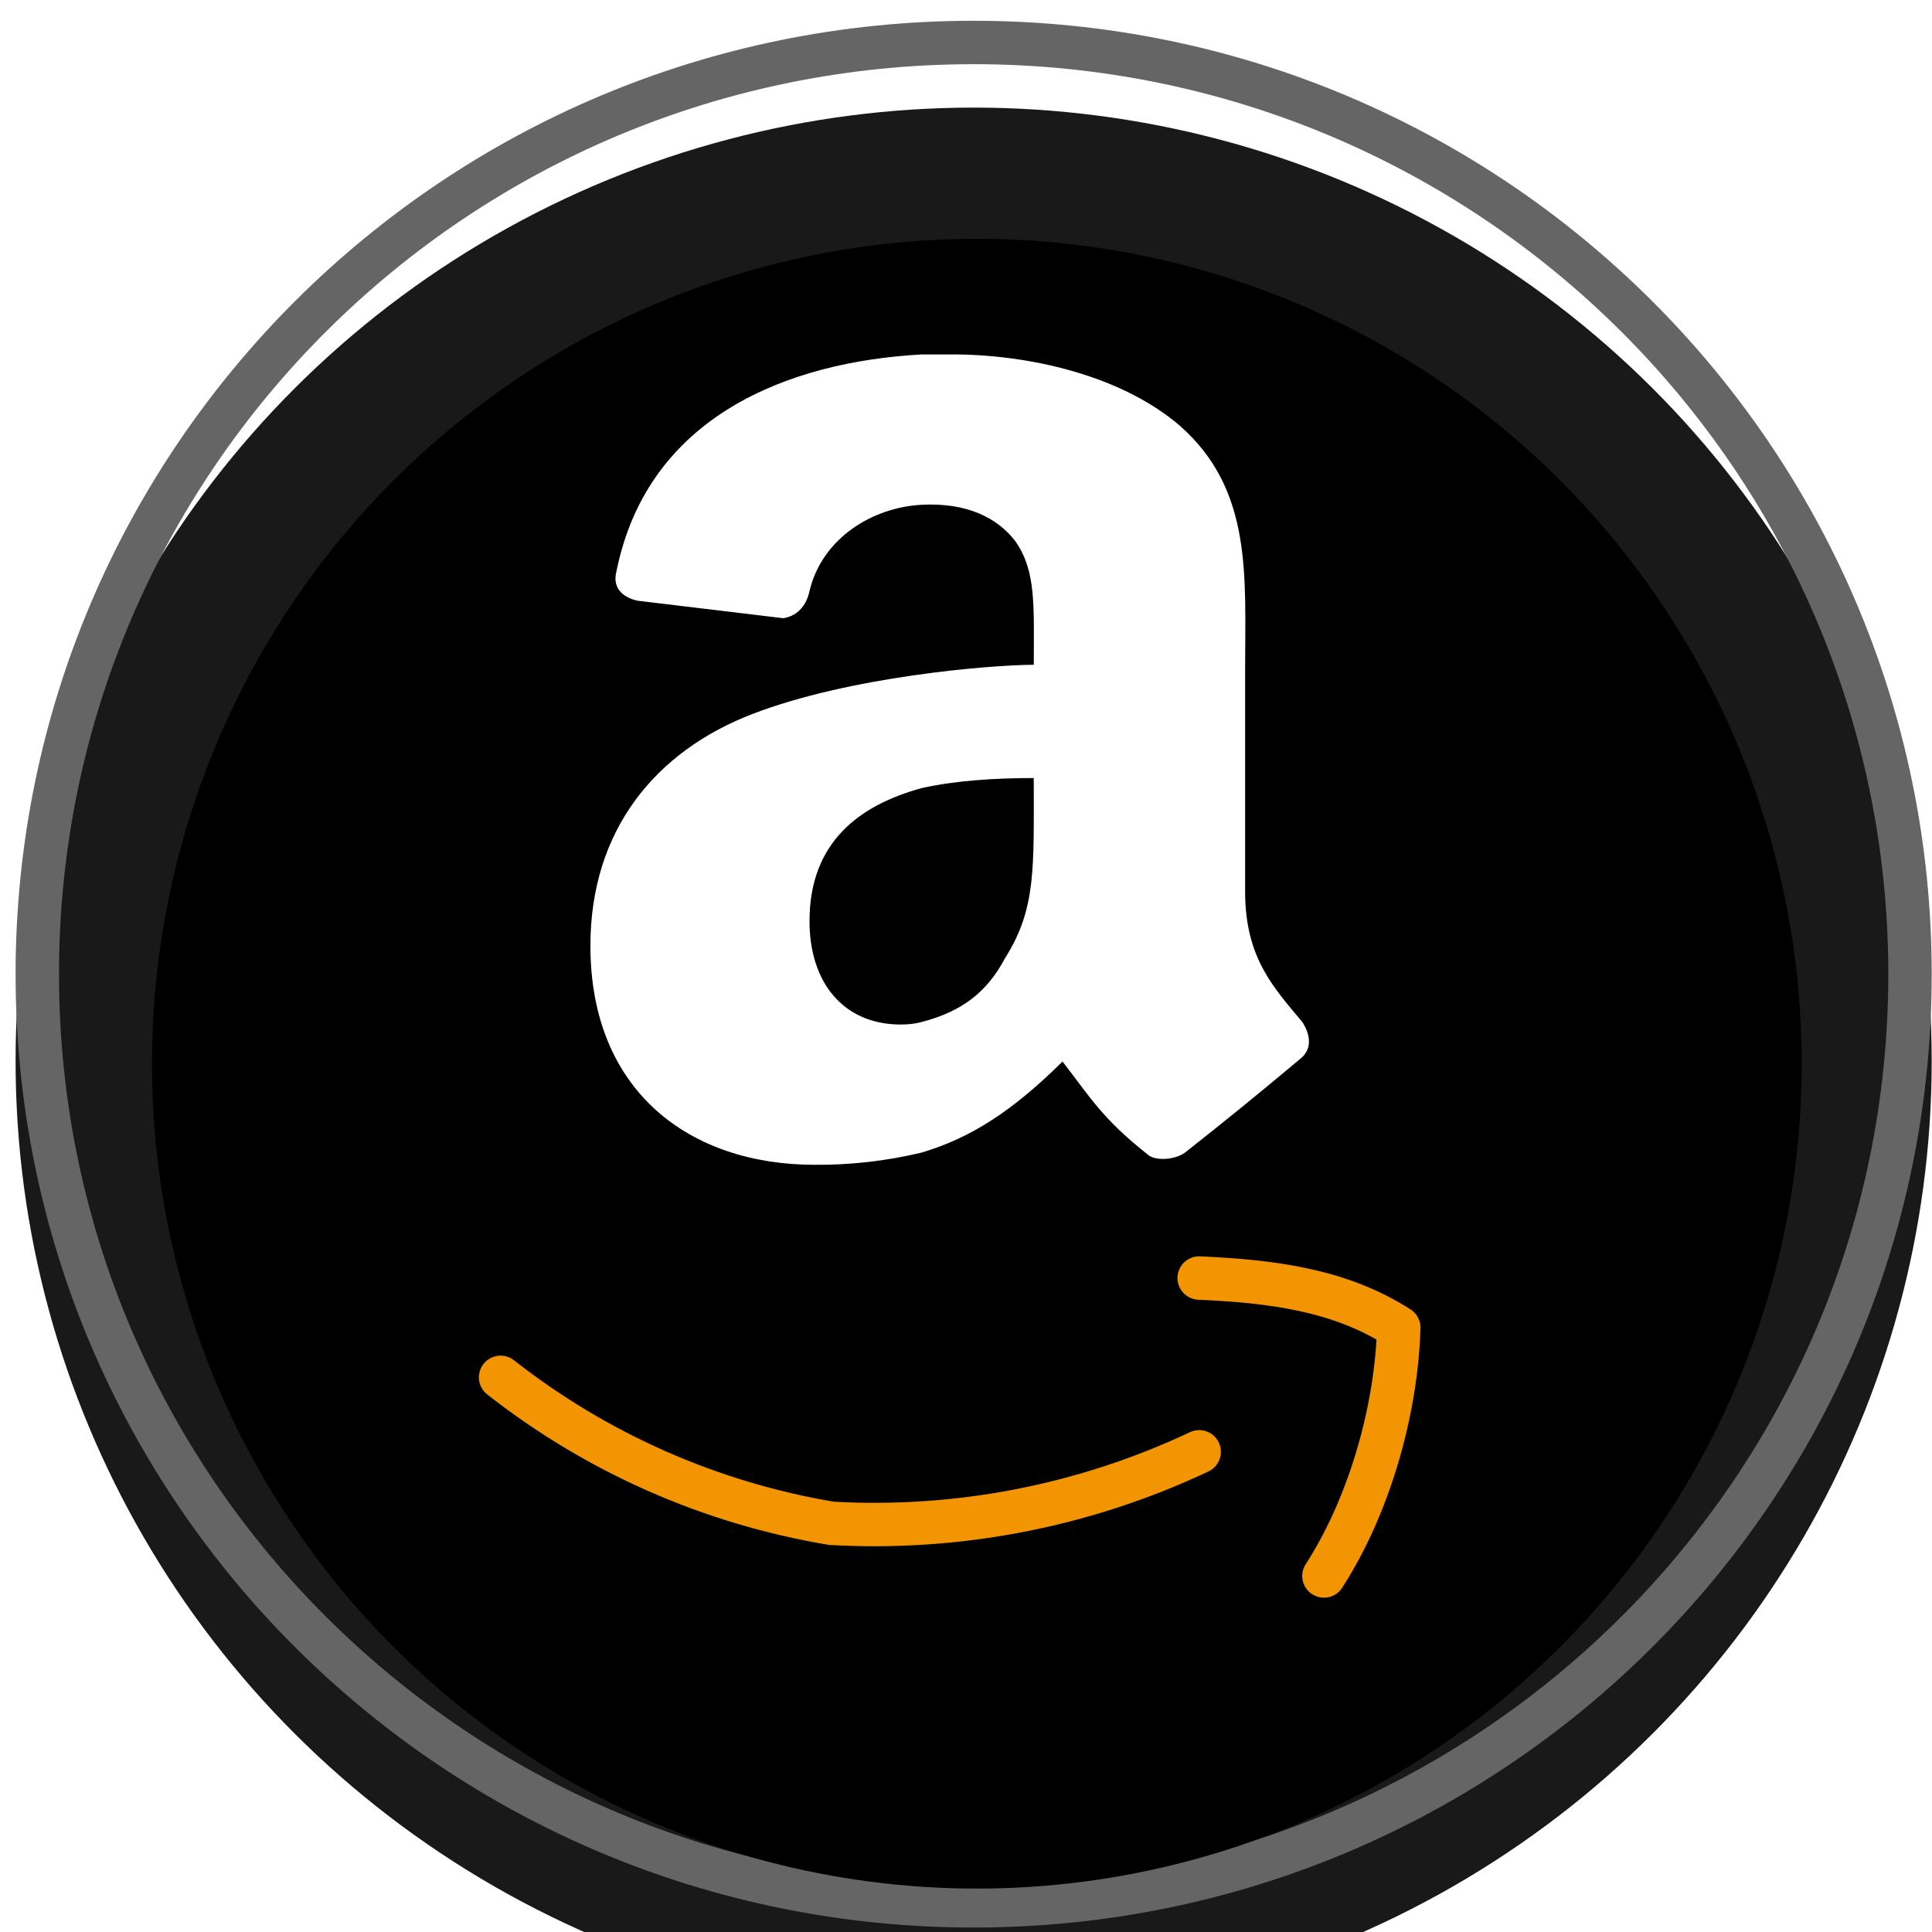 <svg width="89" height="89" viewBox="0 0 89 89" fill="none" xmlns="http://www.w3.org/2000/svg">
<g filter="url(#filter0_i_2400_133)">
<ellipse cx="44.852" cy="44.875" rx="44.134" ry="43.918" fill="#191919"/>
</g>
<path d="M44.852 1.957C68.678 1.957 87.986 21.177 87.987 44.875C87.987 68.574 68.679 87.794 44.852 87.794C21.025 87.794 1.718 68.573 1.718 44.875C1.718 21.177 21.025 1.957 44.852 1.957Z" stroke="#656565" stroke-width="2"/>
<g filter="url(#filter1_i_2400_133)">
<circle cx="45" cy="45" r="38" fill="black"/>
</g>
<g clip-path="url(#clip0_2400_133)">
<path d="M47.623 30.62C47.623 27.912 47.737 26.317 46.785 24.949C45.941 23.823 44.487 23.146 42.46 23.253C40.259 23.367 37.895 24.728 37.291 27.223C37.175 27.795 36.819 28.357 36.088 28.479L29.369 27.673C28.889 27.569 28.161 27.223 28.398 26.317C29.841 19.159 36.328 16.664 42.46 16.328H43.903C47.268 16.328 51.59 17.236 54.356 19.616C57.713 22.572 57.358 26.541 57.358 30.854V41.07C57.358 44.135 58.673 45.492 60 47.09C60.359 47.659 60.48 48.331 59.876 48.794C58.139 50.255 56.376 51.69 54.588 53.096C54.108 53.442 53.242 53.479 52.906 53.213C50.782 51.535 50.263 50.604 48.947 48.9C46.658 51.166 44.738 52.417 42.452 53.096C40.844 53.481 39.19 53.67 37.531 53.658C31.766 53.658 27.198 50.269 27.198 43.565C27.198 38.234 30.205 34.611 34.646 32.897C39.087 31.18 45.541 30.633 47.621 30.623L47.623 30.62ZM46.305 44.127C47.739 41.858 47.621 40.001 47.621 35.841C45.825 35.841 44.018 35.958 42.46 36.304C39.578 37.093 37.291 38.804 37.291 42.431C37.291 45.266 38.855 47.196 41.497 47.196C41.861 47.196 42.181 47.155 42.46 47.079C44.308 46.595 45.461 45.721 46.305 44.127Z" fill="white"/>
<path d="M55.242 66.88C49.961 69.371 44.136 70.503 38.301 70.174C32.734 69.242 27.492 66.929 23.061 63.449M60.989 72.599C63.073 69.371 64.324 64.997 64.436 61.161C61.685 59.393 58.513 59.023 55.242 58.874" stroke="#F39502" stroke-width="2" stroke-linecap="round" stroke-linejoin="round"/>
</g>
<defs>
<filter id="filter0_i_2400_133" x="0.718" y="0.957" width="88.268" height="91.837" filterUnits="userSpaceOnUse" color-interpolation-filters="sRGB">
<feFlood flood-opacity="0" result="BackgroundImageFix"/>
<feBlend mode="normal" in="SourceGraphic" in2="BackgroundImageFix" result="shape"/>
<feColorMatrix in="SourceAlpha" type="matrix" values="0 0 0 0 0 0 0 0 0 0 0 0 0 0 0 0 0 0 127 0" result="hardAlpha"/>
<feOffset dy="4"/>
<feGaussianBlur stdDeviation="10"/>
<feComposite in2="hardAlpha" operator="arithmetic" k2="-1" k3="1"/>
<feColorMatrix type="matrix" values="0 0 0 0 1 0 0 0 0 1 0 0 0 0 1 0 0 0 0.1 0"/>
<feBlend mode="normal" in2="shape" result="effect1_innerShadow_2400_133"/>
</filter>
<filter id="filter1_i_2400_133" x="7" y="7" width="76" height="80" filterUnits="userSpaceOnUse" color-interpolation-filters="sRGB">
<feFlood flood-opacity="0" result="BackgroundImageFix"/>
<feBlend mode="normal" in="SourceGraphic" in2="BackgroundImageFix" result="shape"/>
<feColorMatrix in="SourceAlpha" type="matrix" values="0 0 0 0 0 0 0 0 0 0 0 0 0 0 0 0 0 0 127 0" result="hardAlpha"/>
<feOffset dy="4"/>
<feGaussianBlur stdDeviation="2"/>
<feComposite in2="hardAlpha" operator="arithmetic" k2="-1" k3="1"/>
<feColorMatrix type="matrix" values="0 0 0 0 0.953 0 0 0 0 0.584 0 0 0 0 0.008 0 0 0 0.4 0"/>
<feBlend mode="normal" in2="shape" result="effect1_innerShadow_2400_133"/>
</filter>
<clipPath id="clip0_2400_133">
<rect width="68.408" height="68.073" fill="white" transform="translate(9.545 9.74)"/>
</clipPath>
</defs>
</svg>
